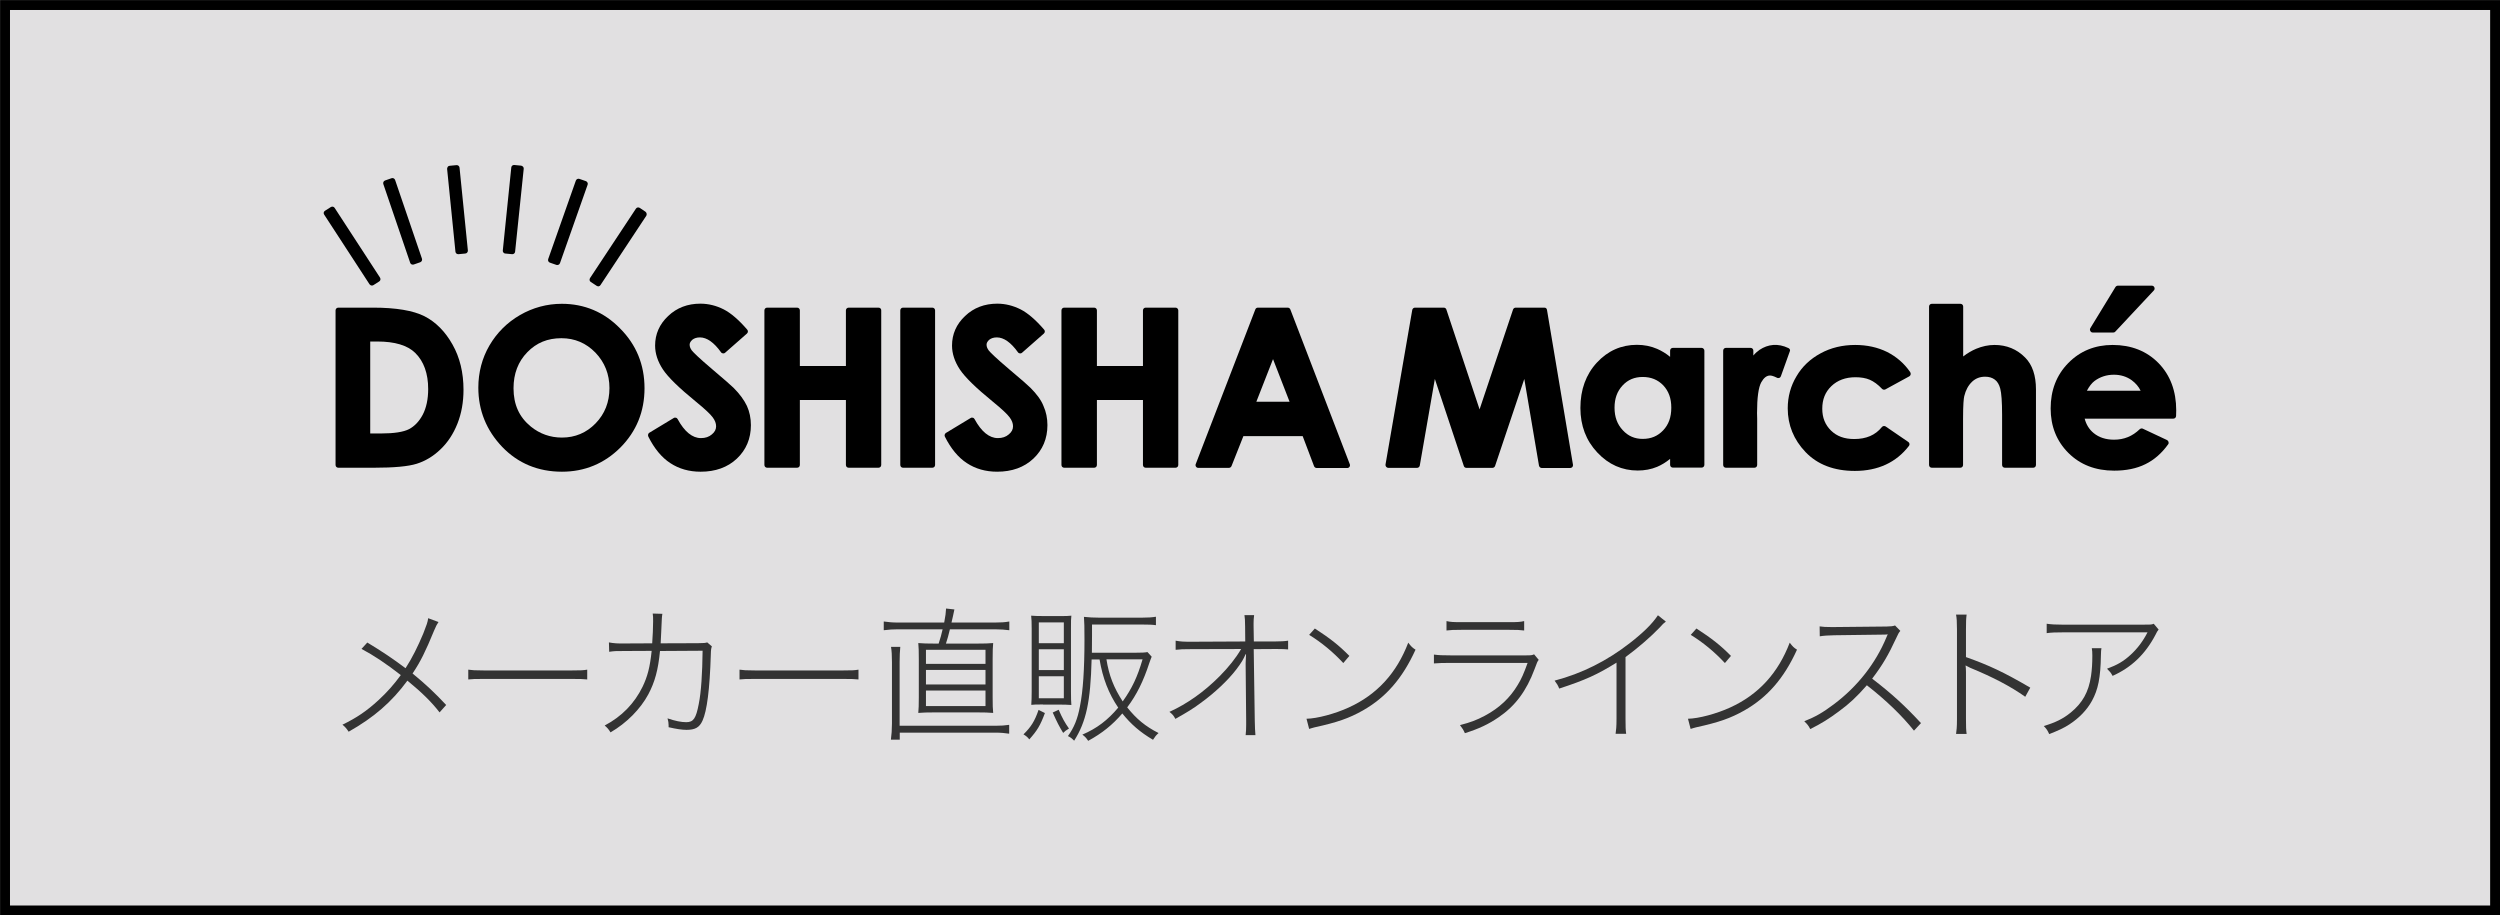 <?xml version="1.0" encoding="utf-8"?>
<!-- Generator: Adobe Illustrator 26.1.0, SVG Export Plug-In . SVG Version: 6.00 Build 0)  -->
<svg version="1.1" id="レイヤー_1" xmlns="http://www.w3.org/2000/svg" xmlns:xlink="http://www.w3.org/1999/xlink" x="0px"
	 y="0px" viewBox="0 0 188.94 69.18" style="enable-background:new 0 0 188.94 69.18;" xml:space="preserve">
<style type="text/css">
	.st0{fill:#E1E0E1;stroke:#000000;stroke-width:0.75;stroke-miterlimit:10;}
	.st1{fill:#333333;}
</style>
<g>
	<rect x="0.38" y="0.38" class="st0" width="188.19" height="68.43"/>
	<g>
		<g>
			<path d="M116.72,23.25h-2.17c-0.09,0-0.17,0.06-0.2,0.14l-2.53,7.55l-2.51-7.55c-0.03-0.09-0.11-0.14-0.2-0.14h-2.17
				c-0.1,0-0.19,0.07-0.21,0.18l-2.02,11.68c-0.01,0.06,0.01,0.12,0.05,0.17c0.04,0.05,0.1,0.08,0.16,0.08h2.17
				c0.1,0,0.19-0.07,0.21-0.17l1.14-6.55l2.19,6.58c0.03,0.09,0.11,0.14,0.2,0.14h1.96c0.09,0,0.17-0.06,0.2-0.14l2.21-6.58
				l1.11,6.55c0.02,0.1,0.11,0.18,0.21,0.18h2.15c0.06,0,0.12-0.03,0.16-0.07c0.04-0.05,0.06-0.11,0.05-0.17l-1.96-11.68
				C116.91,23.32,116.83,23.25,116.72,23.25z"/>
			<path d="M128.6,26.29h-2.17c-0.12,0-0.21,0.09-0.21,0.21v0.47c-0.3-0.25-0.63-0.45-0.97-0.6c-0.48-0.21-1-0.31-1.54-0.31
				c-1.18,0-2.2,0.45-3.03,1.35c-0.82,0.89-1.24,2.04-1.24,3.42c0,1.34,0.43,2.47,1.28,3.37c0.85,0.91,1.88,1.36,3.05,1.36
				c0.52,0,1.02-0.09,1.47-0.28c0.33-0.14,0.66-0.34,0.98-0.6v0.45c0,0.12,0.09,0.21,0.21,0.21h2.17c0.12,0,0.21-0.09,0.21-0.21
				V26.5C128.81,26.39,128.71,26.29,128.6,26.29z M126.31,30.81c0,0.72-0.2,1.28-0.62,1.72c-0.41,0.43-0.91,0.64-1.54,0.64
				c-0.6,0-1.1-0.21-1.51-0.66c-0.42-0.45-0.62-1-0.62-1.7c0-0.69,0.2-1.24,0.61-1.68c0.4-0.43,0.9-0.64,1.52-0.64
				c0.63,0,1.14,0.21,1.55,0.63C126.11,29.56,126.31,30.1,126.31,30.81z"/>
			<path d="M135.17,26.31c-0.81-0.39-1.56-0.29-2.19,0.13c-0.17,0.12-0.33,0.26-0.47,0.43V26.5c0-0.12-0.09-0.21-0.21-0.21h-1.86
				c-0.12,0-0.21,0.09-0.21,0.21v8.64c0,0.12,0.09,0.21,0.21,0.21h2.15c0.12,0,0.21-0.09,0.21-0.21v-3.5l-0.01-0.42
				c0-1.17,0.11-1.95,0.32-2.33c0.19-0.34,0.41-0.51,0.66-0.51c0.09,0,0.25,0.03,0.53,0.17c0.05,0.03,0.12,0.03,0.17,0.01
				c0.06-0.02,0.1-0.07,0.12-0.12l0.67-1.87C135.32,26.47,135.27,26.36,135.17,26.31z"/>
			<path d="M142.62,26.6c-0.71-0.35-1.52-0.53-2.41-0.53c-0.96,0-1.84,0.21-2.61,0.63c-0.78,0.42-1.4,1-1.83,1.74
				c-0.44,0.73-0.66,1.55-0.66,2.42c0,1.26,0.45,2.37,1.35,3.31c0.9,0.94,2.15,1.42,3.72,1.42c1.75,0,3.13-0.64,4.09-1.89
				c0.04-0.05,0.05-0.1,0.04-0.16c-0.01-0.06-0.04-0.11-0.09-0.14l-1.71-1.17c-0.09-0.06-0.21-0.04-0.28,0.04
				c-0.5,0.62-1.19,0.91-2.1,0.91c-0.74,0-1.31-0.21-1.75-0.64c-0.44-0.43-0.66-0.97-0.66-1.65c0-0.7,0.22-1.26,0.69-1.71
				c0.46-0.44,1.07-0.67,1.82-0.67c0.41,0,0.78,0.06,1.08,0.19c0.3,0.13,0.62,0.36,0.93,0.69c0.07,0.07,0.17,0.08,0.25,0.04
				l1.81-0.99c0.05-0.03,0.09-0.08,0.1-0.14c0.01-0.06,0-0.12-0.03-0.17C143.92,27.47,143.33,26.96,142.62,26.6z"/>
			<path d="M150.74,26.07c-0.47,0-0.93,0.1-1.39,0.29c-0.33,0.14-0.66,0.33-0.98,0.58v-3.77c0-0.12-0.09-0.21-0.21-0.21H146
				c-0.12,0-0.21,0.09-0.21,0.21v11.97c0,0.12,0.09,0.21,0.21,0.21h2.15c0.12,0,0.21-0.09,0.21-0.21v-3.47
				c0-1.13,0.05-1.56,0.09-1.73c0.11-0.46,0.31-0.82,0.59-1.09c0.28-0.26,0.6-0.38,0.99-0.38c0.29,0,0.53,0.07,0.73,0.22
				c0.19,0.14,0.33,0.37,0.41,0.68c0.09,0.33,0.14,1,0.14,1.98v3.79c0,0.12,0.09,0.21,0.21,0.21h2.14c0.12,0,0.21-0.09,0.21-0.21
				v-5.71c0-1.05-0.27-1.86-0.82-2.41C152.43,26.39,151.65,26.07,150.74,26.07z"/>
			<path d="M158.16,25.13h1.56c0.06,0,0.11-0.02,0.15-0.07l2.91-3.11c0.06-0.06,0.07-0.15,0.04-0.23c-0.03-0.08-0.11-0.13-0.19-0.13
				h-2.57c-0.07,0-0.14,0.04-0.18,0.1l-1.9,3.11c-0.04,0.07-0.04,0.15,0,0.21C158.01,25.09,158.08,25.13,158.16,25.13z"/>
			<path d="M163.13,27.44c-0.89-0.91-2.06-1.37-3.47-1.37c-1.33,0-2.46,0.46-3.35,1.37c-0.89,0.91-1.33,2.06-1.33,3.43
				c0,1.34,0.45,2.47,1.34,3.36c0.89,0.89,2.05,1.34,3.46,1.34c0.9,0,1.7-0.16,2.36-0.49c0.66-0.32,1.24-0.83,1.72-1.5
				c0.04-0.05,0.05-0.12,0.03-0.18c-0.02-0.06-0.06-0.11-0.11-0.14l-1.83-0.86c-0.08-0.04-0.17-0.02-0.24,0.04
				c-0.55,0.53-1.18,0.79-1.94,0.79c-0.62,0-1.14-0.17-1.54-0.5c-0.34-0.28-0.56-0.64-0.68-1.09h6.7c0.12,0,0.21-0.09,0.21-0.21
				l0.01-0.42C164.47,29.56,164.02,28.35,163.13,27.44z M161.78,29.53h-4.06c0.18-0.34,0.38-0.59,0.58-0.74
				c0.42-0.31,0.91-0.47,1.46-0.47c0.51,0,0.96,0.14,1.34,0.41C161.41,28.96,161.63,29.22,161.78,29.53z"/>
			<path d="M28.11,21.58c0.04,0,0.08-0.01,0.11-0.03l0.44-0.28c0.05-0.03,0.08-0.08,0.09-0.13c0.01-0.05,0-0.11-0.03-0.16
				l-3.43-5.27c-0.03-0.05-0.08-0.08-0.13-0.09c-0.06-0.01-0.11,0-0.16,0.03l-0.44,0.28c-0.1,0.06-0.13,0.19-0.06,0.29l3.43,5.27
				C27.98,21.55,28.04,21.58,28.11,21.58z"/>
			<path d="M31,19.86c0.03,0.09,0.11,0.14,0.2,0.14c0.02,0,0.05,0,0.07-0.01l0.49-0.17c0.05-0.02,0.1-0.06,0.12-0.11
				c0.02-0.05,0.03-0.11,0.01-0.16l-2.03-5.95c-0.04-0.11-0.16-0.17-0.27-0.13l-0.49,0.17c-0.05,0.02-0.1,0.06-0.12,0.11
				c-0.02,0.05-0.03,0.11-0.01,0.16L31,19.86z"/>
			<path d="M34.5,12.48l-0.52,0.05c-0.06,0.01-0.11,0.03-0.14,0.08s-0.05,0.1-0.05,0.15l0.63,6.26c0.01,0.11,0.1,0.19,0.21,0.19
				c0.01,0,0.01,0,0.02,0l0.52-0.05c0.06-0.01,0.11-0.03,0.14-0.08c0.04-0.04,0.05-0.1,0.05-0.15l-0.63-6.26
				C34.72,12.56,34.62,12.47,34.5,12.48z"/>
			<path d="M38.18,19.16l0.52,0.05c0.01,0,0.01,0,0.02,0c0.11,0,0.2-0.08,0.21-0.19l0.65-6.26c0.01-0.06-0.01-0.11-0.05-0.16
				c-0.04-0.04-0.09-0.07-0.14-0.08l-0.52-0.05c-0.12-0.01-0.22,0.07-0.23,0.19L38,18.93c-0.01,0.06,0.01,0.11,0.05,0.16
				C38.08,19.13,38.13,19.16,38.18,19.16z"/>
			<path d="M41.56,19.85l0.49,0.17c0.02,0.01,0.05,0.01,0.07,0.01c0.03,0,0.06-0.01,0.09-0.02c0.05-0.02,0.09-0.07,0.11-0.12
				l2.09-5.93c0.02-0.05,0.02-0.11-0.01-0.16c-0.02-0.05-0.07-0.09-0.12-0.11l-0.49-0.17c-0.11-0.04-0.23,0.02-0.27,0.13l-2.09,5.93
				C41.39,19.69,41.45,19.81,41.56,19.85z"/>
			<path d="M48.78,16l-0.43-0.29c-0.05-0.03-0.1-0.04-0.16-0.03c-0.05,0.01-0.1,0.04-0.13,0.09l-3.47,5.25
				c-0.06,0.1-0.04,0.23,0.06,0.29l0.44,0.29c0.03,0.02,0.08,0.04,0.12,0.04c0.01,0,0.03,0,0.04,0c0.05-0.01,0.1-0.04,0.13-0.09
				l3.47-5.25C48.9,16.2,48.87,16.07,48.78,16z"/>
			<path d="M32.08,23.9c-0.85-0.43-2.16-0.65-3.88-0.65h-2.63c-0.12,0-0.21,0.09-0.21,0.21v11.68c0,0.12,0.09,0.21,0.21,0.21h2.67
				c1.55,0,2.61-0.1,3.25-0.3c0.64-0.2,1.25-0.56,1.79-1.08c0.55-0.52,0.98-1.17,1.29-1.95c0.31-0.78,0.46-1.64,0.46-2.56
				c0-1.3-0.28-2.45-0.83-3.42C33.65,25.06,32.94,24.34,32.08,23.9z M28.8,32.76h-0.82v-6.95h0.54c1.32,0,2.28,0.29,2.86,0.86
				c0.65,0.64,0.98,1.56,0.98,2.73c0,0.77-0.14,1.42-0.41,1.94c-0.27,0.51-0.62,0.87-1.03,1.09C30.49,32.65,29.78,32.76,28.8,32.76z
				"/>
			<path d="M42.46,22.96c-1.12,0-2.19,0.29-3.16,0.85c-0.97,0.56-1.75,1.34-2.31,2.3c-0.56,0.96-0.84,2.04-0.84,3.19
				c0,1.72,0.61,3.22,1.8,4.47c1.2,1.25,2.72,1.88,4.52,1.88c1.72,0,3.21-0.62,4.42-1.83c1.21-1.22,1.82-2.72,1.82-4.48
				c0-1.77-0.62-3.29-1.85-4.52C45.65,23.58,44.16,22.96,42.46,22.96z M42.47,33.07c-0.88,0-1.67-0.28-2.35-0.83
				c-0.88-0.72-1.31-1.66-1.31-2.9c0-1.1,0.35-2.01,1.04-2.72c0.7-0.72,1.54-1.06,2.58-1.06c1.01,0,1.87,0.37,2.57,1.09
				c0.7,0.73,1.06,1.63,1.06,2.68c0,1.06-0.35,1.95-1.05,2.67C44.32,32.71,43.46,33.07,42.47,33.07z"/>
			<path d="M55.44,29.31c-0.19-0.19-0.7-0.63-1.56-1.36c-1.11-0.94-1.48-1.32-1.6-1.47c-0.1-0.14-0.16-0.28-0.16-0.43
				c0-0.13,0.07-0.25,0.2-0.37c0.15-0.12,0.34-0.18,0.58-0.18c0.52,0,1.06,0.38,1.59,1.12c0.03,0.05,0.09,0.08,0.15,0.09
				c0.06,0.01,0.12-0.01,0.16-0.05l1.65-1.45c0.09-0.08,0.1-0.21,0.02-0.3c-0.63-0.73-1.23-1.25-1.78-1.53
				c-0.55-0.28-1.15-0.43-1.76-0.43c-0.96,0-1.78,0.31-2.43,0.93c-0.66,0.62-0.99,1.37-0.99,2.24c0,0.6,0.2,1.21,0.59,1.8
				c0.39,0.59,1.21,1.39,2.51,2.45c0.65,0.53,1.08,0.93,1.26,1.18c0.17,0.23,0.25,0.45,0.25,0.67c0,0.23-0.1,0.43-0.32,0.61
				c-0.22,0.19-0.49,0.28-0.83,0.28c-0.64,0-1.24-0.48-1.76-1.44c-0.03-0.05-0.07-0.09-0.13-0.1c-0.06-0.02-0.12-0.01-0.16,0.02
				l-1.87,1.13C48.98,32.78,48.95,32.9,49,33c0.45,0.9,1.01,1.58,1.66,2c0.65,0.43,1.42,0.65,2.29,0.65c1.12,0,2.04-0.33,2.74-0.99
				c0.7-0.66,1.06-1.51,1.06-2.53c0-0.52-0.1-1.01-0.3-1.45C56.24,30.24,55.91,29.78,55.44,29.31z"/>
			<path d="M66.39,23.25h-2.25c-0.12,0-0.21,0.09-0.21,0.21v4.2h-3.48v-4.2c0-0.12-0.09-0.21-0.21-0.21h-2.26
				c-0.12,0-0.21,0.09-0.21,0.21v11.68c0,0.12,0.09,0.21,0.21,0.21h2.26c0.12,0,0.21-0.09,0.21-0.21v-4.91h3.48v4.91
				c0,0.12,0.09,0.21,0.21,0.21h2.25c0.12,0,0.21-0.09,0.21-0.21V23.46C66.61,23.34,66.51,23.25,66.39,23.25z"/>
			<path d="M70.46,23.25h-2.21c-0.12,0-0.21,0.09-0.21,0.21v11.68c0,0.12,0.09,0.21,0.21,0.21h2.21c0.12,0,0.21-0.09,0.21-0.21
				V23.46C70.67,23.34,70.58,23.25,70.46,23.25z"/>
			<path d="M77.88,29.31c-0.19-0.19-0.7-0.64-1.56-1.36c-1.11-0.94-1.48-1.32-1.6-1.47c-0.1-0.14-0.16-0.28-0.16-0.43
				c0-0.13,0.07-0.25,0.2-0.37c0.15-0.12,0.34-0.18,0.58-0.18c0.52,0,1.06,0.38,1.59,1.12c0.03,0.05,0.09,0.08,0.15,0.09
				c0.06,0.01,0.12-0.01,0.16-0.05l1.65-1.45c0.09-0.08,0.1-0.21,0.02-0.3c-0.63-0.73-1.23-1.25-1.78-1.53
				c-0.56-0.28-1.15-0.43-1.76-0.43c-0.96,0-1.78,0.31-2.43,0.93c-0.66,0.62-0.99,1.37-0.99,2.24c0,0.6,0.2,1.21,0.59,1.8
				c0.39,0.59,1.21,1.39,2.51,2.45c0.65,0.53,1.08,0.93,1.26,1.18c0.17,0.23,0.25,0.45,0.25,0.67c0,0.23-0.1,0.43-0.32,0.61
				c-0.22,0.19-0.49,0.28-0.83,0.28c-0.64,0-1.24-0.48-1.76-1.44c-0.03-0.05-0.07-0.09-0.13-0.1c-0.06-0.02-0.12-0.01-0.16,0.02
				l-1.87,1.13c-0.09,0.06-0.13,0.18-0.08,0.28c0.45,0.9,1.01,1.58,1.66,2c0.65,0.43,1.42,0.65,2.29,0.65
				c1.12,0,2.04-0.33,2.74-0.99c0.7-0.66,1.06-1.51,1.06-2.53c0-0.52-0.1-1.01-0.3-1.45C78.69,30.24,78.35,29.78,77.88,29.31z"/>
			<path d="M88.84,23.25h-2.25c-0.12,0-0.21,0.09-0.21,0.21v4.2H82.9v-4.2c0-0.12-0.09-0.21-0.21-0.21h-2.26
				c-0.12,0-0.21,0.09-0.21,0.21v11.68c0,0.12,0.09,0.21,0.21,0.21h2.26c0.12,0,0.21-0.09,0.21-0.21v-4.91h3.48v4.91
				c0,0.12,0.09,0.21,0.21,0.21h2.25c0.12,0,0.21-0.09,0.21-0.21V23.46C89.05,23.34,88.95,23.25,88.84,23.25z"/>
			<path d="M97.52,23.39c-0.03-0.08-0.11-0.14-0.2-0.14h-2.25c-0.09,0-0.17,0.05-0.2,0.14l-4.5,11.68c-0.03,0.06-0.02,0.14,0.02,0.2
				c0.04,0.06,0.1,0.09,0.17,0.09h2.31c0.09,0,0.16-0.05,0.2-0.13l0.9-2.27h4.48l0.86,2.27c0.03,0.08,0.11,0.14,0.2,0.14h2.31
				c0.07,0,0.13-0.03,0.17-0.09s0.05-0.13,0.02-0.2L97.52,23.39z M97.46,30.36h-2.51l1.26-3.22L97.46,30.36z"/>
		</g>
	</g>
	<g>
		<path class="st1" d="M33.14,47.01c-0.12,0.18-0.19,0.3-0.33,0.64c-0.66,1.61-1.04,2.37-1.63,3.25c1,0.82,1.69,1.47,2.54,2.38
			l-0.5,0.56c-0.58-0.76-1.32-1.49-2.43-2.4c-1.19,1.62-2.53,2.78-4.44,3.86c-0.18-0.26-0.24-0.34-0.47-0.53
			c1.07-0.52,1.84-1.04,2.73-1.86c0.64-0.59,1.18-1.2,1.68-1.89c-1.07-0.84-2.06-1.5-2.97-1.98l0.44-0.48
			c1.11,0.67,1.9,1.2,2.89,1.94c0.51-0.79,0.92-1.62,1.34-2.62c0.26-0.67,0.33-0.85,0.37-1.16L33.14,47.01z"/>
		<path class="st1" d="M35.39,50.61c0.3,0.04,0.47,0.06,1.21,0.06h6.58c0.76,0,0.89-0.01,1.2-0.06v0.74c-0.3-0.03-0.5-0.04-1.2-0.04
			H36.6c-0.75,0-0.91,0.01-1.21,0.04V50.61z"/>
		<path class="st1" d="M49.29,48.62c0.04-0.57,0.07-1.18,0.07-1.66c0-0.31,0-0.37-0.03-0.59l0.73,0.02
			c-0.04,0.25-0.04,0.25-0.09,1.43c-0.01,0.34-0.02,0.48-0.04,0.8l2.83-0.01c0.5-0.01,0.5-0.01,0.69-0.06l0.35,0.3
			c-0.05,0.16-0.07,0.21-0.08,0.64c-0.08,2.59-0.29,4.25-0.63,4.98c-0.23,0.51-0.56,0.69-1.21,0.69c-0.33,0-0.79-0.07-1.35-0.2
			c0-0.06,0-0.12,0-0.15c0-0.18-0.02-0.29-0.08-0.52c0.58,0.2,1.04,0.29,1.41,0.29c0.55,0,0.74-0.28,0.95-1.38
			c0.18-0.89,0.27-2.3,0.29-4.02l-3.22,0.02c-0.14,1.45-0.39,2.34-0.88,3.27c-0.6,1.12-1.65,2.18-2.86,2.88
			c-0.15-0.25-0.22-0.32-0.44-0.52c1.29-0.68,2.24-1.66,2.86-2.92c0.38-0.79,0.56-1.48,0.69-2.72l-2.05,0.01
			c-0.66,0-0.74,0-1.16,0.06l-0.02-0.71c0.38,0.07,0.66,0.09,1.19,0.08L49.29,48.62z"/>
		<path class="st1" d="M55.89,50.61c0.3,0.04,0.47,0.06,1.21,0.06h6.58c0.76,0,0.89-0.01,1.2-0.06v0.74c-0.3-0.03-0.5-0.04-1.2-0.04
			H57.1c-0.75,0-0.91,0.01-1.21,0.04V50.61z"/>
		<path class="st1" d="M71.36,47.04c0.09-0.46,0.13-0.77,0.14-1.05l0.63,0.07c-0.03,0.13-0.04,0.19-0.12,0.56
			c-0.04,0.19-0.06,0.26-0.1,0.43h3.26c0.46,0,0.78-0.02,1.11-0.08v0.66c-0.32-0.04-0.66-0.07-1.11-0.07h-3.38
			c-0.14,0.56-0.15,0.62-0.3,1.08h2.33c0.57,0,0.88-0.01,1.24-0.04c-0.03,0.28-0.04,0.63-0.04,1.21v2.9c0,0.55,0.01,0.9,0.04,1.17
			c-0.38-0.03-0.66-0.04-1.24-0.04h-3.17c-0.59,0-0.88,0.01-1.25,0.04c0.03-0.27,0.04-0.63,0.04-1.17v-2.9
			c0-0.57-0.01-0.95-0.04-1.21c0.36,0.03,0.67,0.04,1.25,0.04h0.29c0.14-0.43,0.2-0.65,0.3-1.08h-3.37c-0.36,0-0.7,0.02-1.08,0.07
			v-0.66c0.36,0.05,0.65,0.08,1.09,0.08H71.36z M75.24,54.85c0.4,0,0.71-0.02,1.03-0.07v0.67c-0.35-0.05-0.61-0.08-1.06-0.08H68
			v0.53h-0.67c0.05-0.36,0.08-0.77,0.08-1.21v-4.66c0-0.48-0.02-0.85-0.07-1.14h0.7c-0.03,0.31-0.05,0.71-0.05,1.14v4.82H75.24z
			 M69.98,50.17h4.5v-1.06h-4.5V50.17z M69.98,51.73h4.5v-1.1h-4.5V51.73z M69.98,53.36h4.5v-1.17h-4.5V53.36z"/>
		<path class="st1" d="M78.97,53.89c-0.35,0.94-0.58,1.32-1.18,1.99c-0.14-0.18-0.23-0.25-0.44-0.38c0.57-0.56,0.85-1,1.14-1.85
			L78.97,53.89z M78.83,53.24c-0.54,0-0.7,0.01-0.89,0.03c0.02-0.27,0.03-0.57,0.03-0.99V47.5c0-0.43-0.01-0.75-0.04-0.97
			c0.25,0.02,0.53,0.03,0.99,0.03h1.08c0.57,0,0.7,0,0.97-0.03c-0.03,0.24-0.03,0.4-0.03,0.94v4.83c0,0.45,0.01,0.76,0.03,0.98
			c-0.27-0.02-0.54-0.03-0.93-0.03H78.83z M78.51,48.61h1.89v-1.57h-1.89V48.61z M78.51,50.64h1.89v-1.57h-1.89V50.64z M78.51,52.77
			h1.89v-1.66h-1.89V52.77z M80.01,53.64c0.28,0.64,0.46,0.97,0.78,1.42c-0.21,0.12-0.32,0.21-0.44,0.33
			c-0.31-0.51-0.46-0.8-0.79-1.54L80.01,53.64z M82.5,49.83c-0.08,3.19-0.41,4.72-1.32,6.15c-0.19-0.19-0.25-0.24-0.47-0.35
			c0.46-0.64,0.73-1.28,0.91-2.26c0.23-1.14,0.34-2.78,0.34-5.04c0-0.94-0.01-1.31-0.04-1.71c0.39,0.04,0.74,0.06,1.14,0.06h3.25
			c0.43,0,0.77-0.02,1.05-0.07v0.64c-0.26-0.04-0.56-0.05-1.02-0.05h-3.81v0.81l-0.01,1.32h3.29c0.46,0,0.73-0.01,0.91-0.05
			l0.32,0.35c-0.04,0.11-0.1,0.23-0.17,0.45c-0.46,1.41-0.96,2.42-1.68,3.38c0.7,0.88,1.38,1.44,2.37,1.94
			c-0.2,0.18-0.26,0.26-0.42,0.51c-0.97-0.57-1.67-1.18-2.32-1.99c-0.75,0.87-1.52,1.49-2.58,2.07c-0.15-0.23-0.24-0.32-0.44-0.47
			c1.11-0.48,1.91-1.09,2.71-2.04c-0.73-1.08-1.17-2.22-1.41-3.64H82.5z M83.62,49.83c0.19,1.21,0.55,2.13,1.23,3.18
			c0.7-0.98,1.11-1.84,1.5-3.18H83.62z"/>
		<path class="st1" d="M94.14,49.44c-0.18,0.41-0.31,0.63-0.71,1.16c-0.62,0.81-1.63,1.77-2.73,2.56c-0.51,0.38-0.96,0.66-1.87,1.17
			c-0.14-0.26-0.22-0.35-0.45-0.53c1.34-0.61,2.62-1.51,3.8-2.7c0.67-0.68,1.21-1.35,1.62-2.05l-3.77,0.01
			c-0.65,0-0.81,0.01-1.18,0.05v-0.69c0.39,0.07,0.58,0.08,1.2,0.08l4.06-0.02l-0.01-1.13c-0.01-0.56-0.01-0.56-0.05-0.86h0.73
			c-0.03,0.24-0.04,0.41-0.04,0.59v0.23l0.02,1.17h1.55c0.55-0.01,0.7-0.01,1.04-0.06v0.66c-0.23-0.02-0.44-0.03-0.85-0.03
			c-0.07,0-0.12,0-0.19,0l-1.56,0.01l0.08,5.41c0.01,0.47,0.02,0.77,0.05,1.09h-0.74c0.03-0.31,0.04-0.44,0.04-0.77
			c0-0.04,0-0.15,0-0.3l-0.04-4.26v-0.11c0-0.1,0.01-0.29,0.03-0.67L94.14,49.44z"/>
		<path class="st1" d="M98.74,54.32c0.79-0.01,2.17-0.38,3.19-0.85c2.13-0.97,3.62-2.59,4.5-4.9c0.22,0.29,0.31,0.38,0.55,0.53
			c-0.98,2.16-2.23,3.6-3.99,4.6c-1.03,0.58-1.91,0.89-3.64,1.27c-0.17,0.04-0.24,0.07-0.41,0.12L98.74,54.32z M99.37,47.5
			c1.16,0.75,1.83,1.28,2.61,2.07l-0.46,0.54c-0.78-0.84-1.64-1.55-2.58-2.13L99.37,47.5z"/>
		<path class="st1" d="M108.37,49.47c0.38,0.05,0.64,0.06,1.24,0.06h5.76c0.33,0,0.43-0.01,0.57-0.08l0.35,0.42
			c-0.11,0.14-0.12,0.18-0.31,0.69c-0.62,1.66-1.45,2.78-2.72,3.65c-0.78,0.53-1.47,0.86-2.55,1.2c-0.11-0.25-0.17-0.34-0.37-0.61
			c0.81-0.21,1.26-0.38,1.88-0.71c1.09-0.58,1.9-1.35,2.48-2.32c0.28-0.45,0.47-0.89,0.75-1.67h-5.85c-0.54,0-0.87,0.01-1.23,0.04
			V49.47z M109.32,46.94c0.31,0.07,0.53,0.08,1.12,0.08h3.63c0.59,0,0.81-0.01,1.12-0.08v0.71c-0.3-0.04-0.55-0.05-1.11-0.05h-3.65
			c-0.56,0-0.81,0.01-1.11,0.05V46.94z"/>
		<path class="st1" d="M125.9,46.98c-0.18,0.13-0.21,0.16-0.47,0.45c-0.67,0.7-1.64,1.54-2.58,2.23v4.65c0,0.64,0.01,0.88,0.05,1.15
			h-0.8c0.04-0.28,0.07-0.53,0.07-1.13v-4.25c-1.45,0.9-2.34,1.31-4.33,1.96c-0.11-0.27-0.17-0.36-0.35-0.6
			c2.06-0.54,3.96-1.49,5.7-2.85c1.04-0.81,1.68-1.45,2.11-2.09L125.9,46.98z"/>
		<path class="st1" d="M127.57,54.32c0.79-0.01,2.17-0.38,3.19-0.85c2.13-0.97,3.62-2.59,4.5-4.9c0.22,0.29,0.31,0.38,0.55,0.53
			c-0.98,2.16-2.23,3.6-3.99,4.6c-1.03,0.58-1.91,0.89-3.64,1.27c-0.17,0.04-0.24,0.07-0.41,0.12L127.57,54.32z M128.21,47.5
			c1.16,0.75,1.83,1.28,2.61,2.07l-0.46,0.54c-0.78-0.84-1.64-1.55-2.58-2.13L128.21,47.5z"/>
		<path class="st1" d="M144.65,55.22c-0.89-1.12-2.12-2.31-3.56-3.43c-0.77,0.88-1.33,1.4-2.11,1.97c-0.75,0.56-1.34,0.93-2.17,1.34
			c-0.14-0.28-0.22-0.36-0.45-0.59c0.85-0.34,1.39-0.65,2.23-1.28c1.79-1.34,3.17-3.1,3.99-5.09c0.02-0.04,0.04-0.11,0.09-0.2
			c-0.09,0.01-0.12,0.02-0.23,0.02l-3.8,0.05c-0.48,0.01-0.8,0.03-1.11,0.08l-0.01-0.75c0.31,0.04,0.43,0.05,0.86,0.05
			c0.1,0,0.2,0,0.27,0l3.93-0.04c0.34-0.01,0.47-0.02,0.64-0.08l0.4,0.41c-0.1,0.11-0.18,0.24-0.3,0.52
			c-0.61,1.32-1.06,2.08-1.83,3.09c1.49,1.14,2.51,2.08,3.69,3.36L144.65,55.22z"/>
		<path class="st1" d="M147.83,55.49c0.04-0.27,0.07-0.54,0.07-1.13v-6.79c0-0.59-0.02-0.86-0.07-1.12h0.8
			c-0.04,0.29-0.05,0.53-0.05,1.14v2.07c1.72,0.61,2.86,1.14,4.86,2.31l-0.38,0.69c-1.1-0.78-2.41-1.47-4.16-2.19
			c-0.11-0.05-0.24-0.12-0.35-0.18c0.02,0.18,0.03,0.29,0.03,0.49v3.54c0,0.63,0.01,0.86,0.05,1.15H147.83z"/>
		<path class="st1" d="M158.82,48.98c-0.03,0.18-0.03,0.2-0.04,0.53c-0.03,1.72-0.21,2.6-0.68,3.46c-0.38,0.69-0.97,1.3-1.71,1.78
			c-0.45,0.29-0.83,0.46-1.52,0.73c-0.13-0.29-0.19-0.38-0.41-0.61c0.9-0.27,1.46-0.55,2.04-1.02c0.89-0.73,1.35-1.55,1.53-2.76
			c0.07-0.48,0.1-0.96,0.1-1.53c0-0.3-0.01-0.36-0.04-0.57H158.82z M163.14,47.58c-0.11,0.14-0.11,0.14-0.25,0.42
			c-0.77,1.46-1.82,2.45-3.23,3.08c-0.13-0.25-0.21-0.33-0.42-0.54c0.78-0.29,1.23-0.55,1.77-1.04c0.53-0.48,0.96-1.06,1.29-1.71
			h-6.38c-0.56,0-0.87,0.01-1.24,0.06v-0.71c0.37,0.05,0.66,0.07,1.25,0.07h5.95c0.71,0,0.71,0,0.89-0.07L163.14,47.58z"/>
	</g>
</g>
</svg>
